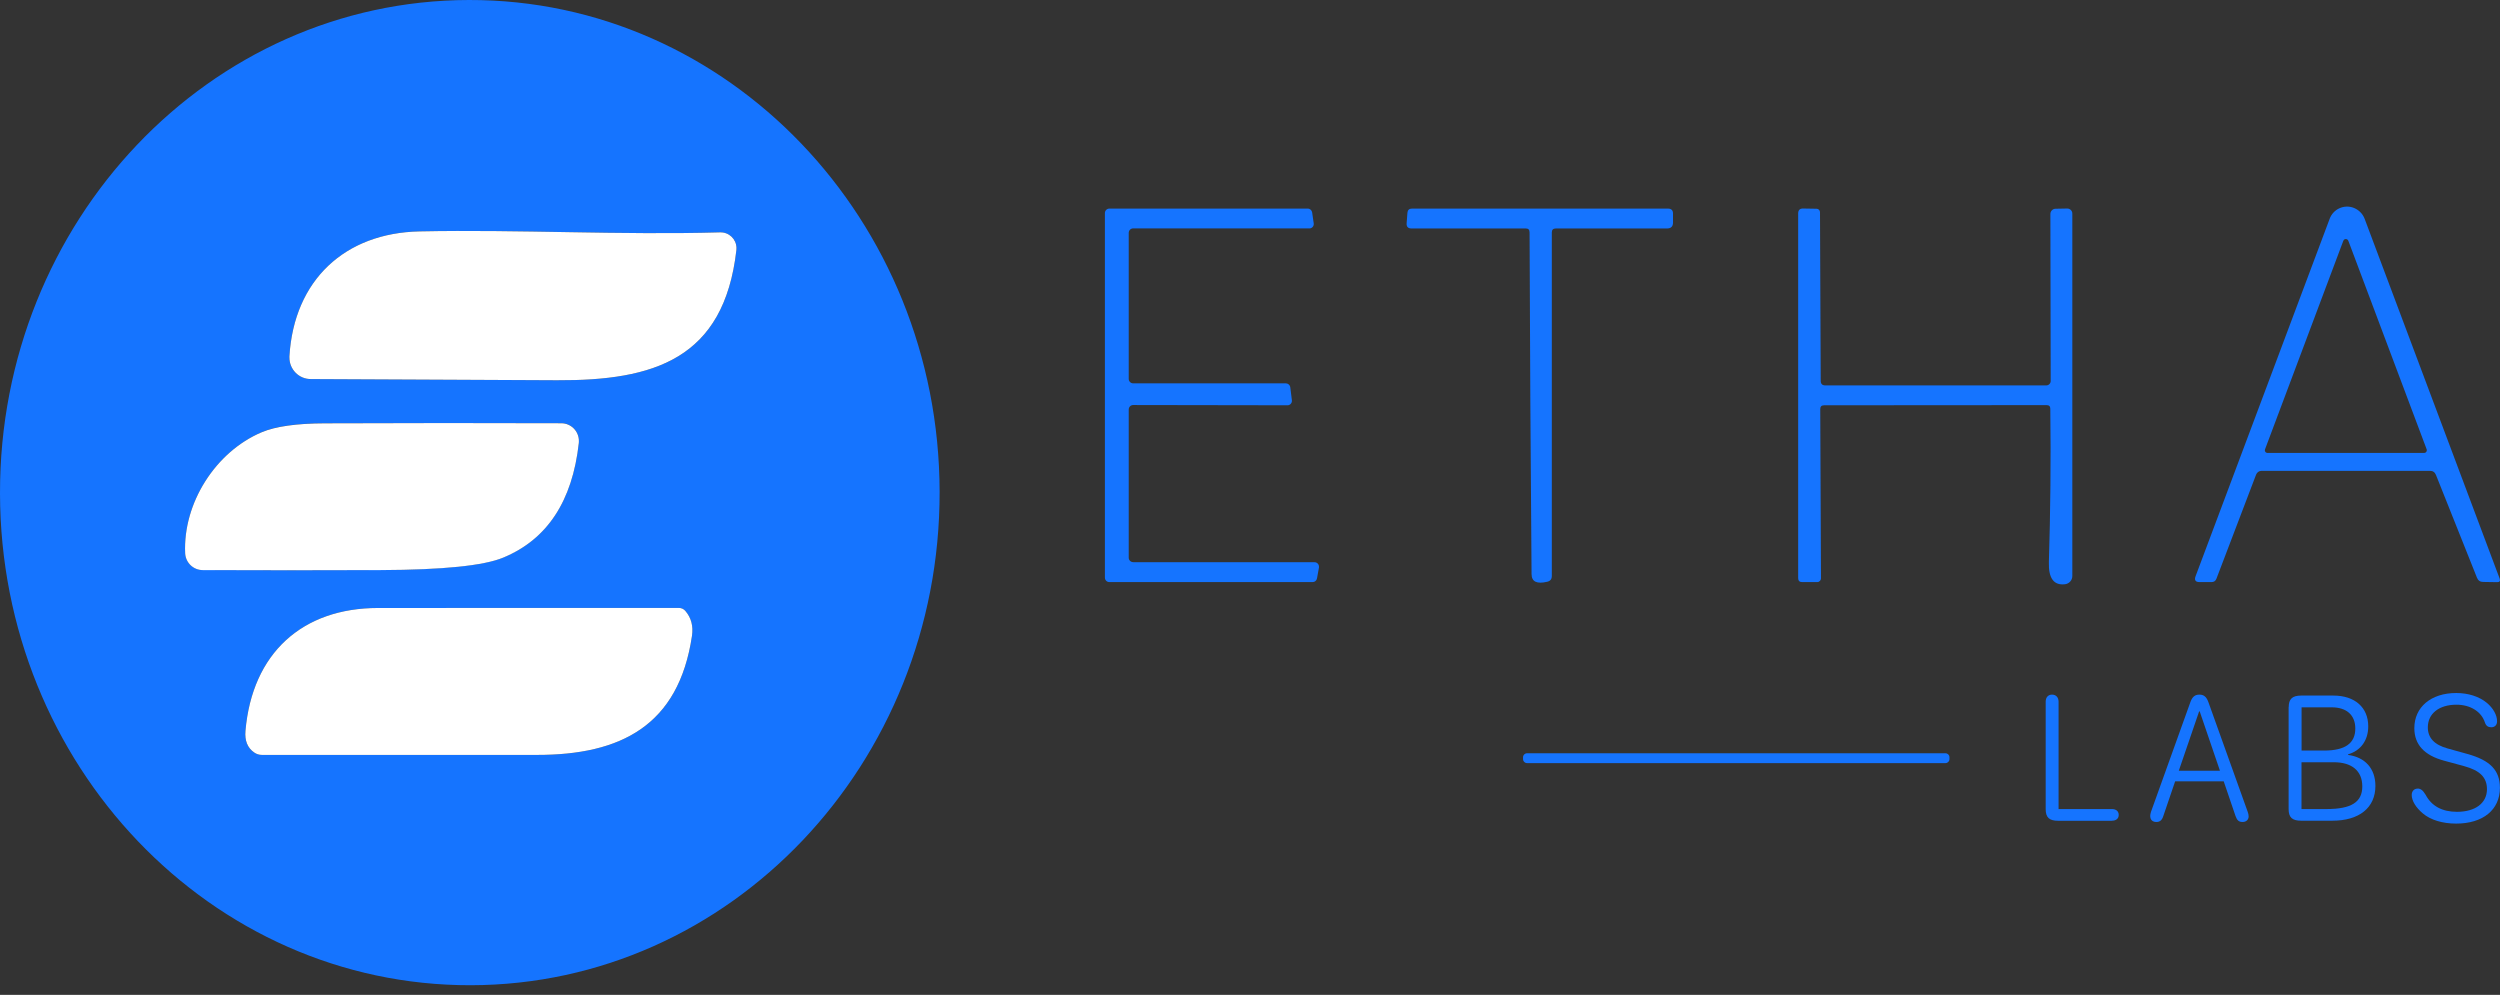 <svg width="98" height="39" viewBox="0 0 98 39" fill="none" xmlns="http://www.w3.org/2000/svg">
<rect x="0" y="0" width="98" height="39" fill="#333333" stroke="none"/>
<g clip-path="url(#clip0_47_160)">
<path d="M44.418 22.039H51.529C51.626 22.039 51.704 22.117 51.704 22.214C51.704 22.223 51.704 22.235 51.704 22.245L51.626 22.675C51.61 22.759 51.539 22.818 51.455 22.818H43.486C43.39 22.818 43.312 22.74 43.312 22.643V8.352C43.312 8.255 43.39 8.177 43.486 8.177H51.265C51.352 8.177 51.423 8.242 51.436 8.327L51.498 8.756C51.511 8.853 51.445 8.94 51.352 8.953C51.343 8.953 51.336 8.953 51.327 8.953H44.421C44.324 8.953 44.246 9.031 44.246 9.127V14.853C44.246 14.949 44.324 15.027 44.421 15.027H50.405C50.492 15.027 50.567 15.092 50.579 15.18L50.642 15.691C50.654 15.787 50.586 15.874 50.489 15.887C50.483 15.887 50.477 15.887 50.47 15.887L44.421 15.877C44.324 15.877 44.246 15.955 44.246 16.052V21.862C44.246 21.958 44.324 22.036 44.421 22.036L44.418 22.039Z" fill="#1574FF"/>
<path d="M60.831 9.112V22.581C60.831 22.703 60.772 22.777 60.65 22.805C60.242 22.902 60.04 22.802 60.037 22.506C59.999 18.039 59.974 13.572 59.959 9.105C59.959 9.006 59.909 8.956 59.812 8.956H55.33C55.193 8.956 55.13 8.887 55.14 8.75L55.171 8.342C55.18 8.233 55.239 8.177 55.349 8.177H65.385C65.516 8.177 65.582 8.242 65.582 8.373V8.722C65.582 8.878 65.504 8.956 65.348 8.956H60.987C60.884 8.956 60.831 9.009 60.831 9.112Z" fill="#1574FF"/>
<path d="M71.553 15.108H80.216C80.309 15.108 80.387 15.03 80.387 14.937L80.375 8.389C80.375 8.277 80.462 8.186 80.574 8.183L81.035 8.174C81.144 8.174 81.232 8.258 81.235 8.367C81.235 8.367 81.235 8.367 81.235 8.37V22.581C81.235 22.746 81.11 22.883 80.948 22.902C80.509 22.955 80.297 22.668 80.316 22.036C80.378 20.033 80.397 18.027 80.372 16.024C80.372 15.927 80.325 15.881 80.228 15.881L71.506 15.887C71.404 15.887 71.354 15.937 71.354 16.036L71.382 22.672C71.382 22.749 71.32 22.815 71.242 22.818C71.242 22.818 71.242 22.818 71.239 22.818H70.644C70.541 22.818 70.488 22.765 70.488 22.662V8.37C70.488 8.236 70.553 8.171 70.684 8.174L71.213 8.183C71.285 8.183 71.344 8.246 71.344 8.317L71.372 14.927C71.372 15.049 71.432 15.108 71.553 15.108Z" fill="#1574FF"/>
<path d="M86.066 22.59L91.324 8.573C91.465 8.196 91.885 8.003 92.262 8.146C92.458 8.221 92.617 8.376 92.692 8.573L97.984 22.674C98.022 22.774 97.987 22.824 97.885 22.821L97.337 22.812C97.221 22.812 97.14 22.756 97.097 22.646L95.489 18.616C95.446 18.51 95.368 18.457 95.256 18.457H88.652C88.558 18.457 88.474 18.516 88.44 18.603L86.885 22.684C86.851 22.774 86.786 22.818 86.692 22.818H86.225C86.063 22.818 86.01 22.743 86.066 22.59ZM88.789 17.613C88.767 17.669 88.795 17.728 88.851 17.75C88.864 17.753 88.876 17.756 88.888 17.756H95.025C95.084 17.756 95.131 17.709 95.131 17.65C95.131 17.637 95.131 17.625 95.125 17.613L92.056 9.442C92.038 9.386 91.975 9.358 91.922 9.376C91.891 9.386 91.87 9.411 91.857 9.442L88.789 17.613Z" fill="#1574FF"/>
<path d="M18.451 38.621C8.28 38.639 0.019 30.008 3.17716e-05 19.341C-0.019 8.679 8.211 0.019 18.382 3.02953e-05C28.553 -0.019 36.814 8.613 36.833 19.279C36.851 29.945 28.621 38.605 18.451 38.621ZM28.229 9.108C24.332 9.221 20.363 8.99 16.445 9.071C13.523 9.133 11.526 10.974 11.345 13.968C11.317 14.432 11.672 14.831 12.136 14.859C12.152 14.859 12.168 14.859 12.18 14.859C15.317 14.874 18.535 14.89 21.834 14.906C25.622 14.924 28.381 14.083 28.867 9.8C28.908 9.46 28.662 9.152 28.316 9.112C28.288 9.108 28.257 9.105 28.229 9.108ZM10.261 16.943C8.442 17.712 7.171 19.728 7.258 21.687C7.277 22.055 7.579 22.344 7.947 22.344C10.267 22.357 12.591 22.357 14.924 22.344C17.363 22.335 18.965 22.173 19.728 21.855C21.45 21.142 22.438 19.644 22.69 17.36C22.731 16.977 22.456 16.634 22.073 16.591C22.049 16.591 22.024 16.588 22.002 16.588C18.983 16.578 15.896 16.578 12.741 16.591C11.629 16.594 10.8 16.712 10.261 16.94V16.943ZM9.968 29.5C10.056 29.562 10.161 29.593 10.267 29.593C13.84 29.593 17.435 29.593 21.045 29.593C24.323 29.596 26.603 28.453 27.126 24.924C27.182 24.541 27.095 24.213 26.867 23.949C26.805 23.874 26.712 23.83 26.612 23.83C22.684 23.83 18.753 23.83 14.822 23.833C11.85 23.833 9.887 25.603 9.622 28.649C9.588 29.036 9.703 29.319 9.968 29.5Z" fill="#1574FF"/>
<path d="M16.444 9.071C20.363 8.99 24.332 9.221 28.229 9.108C28.575 9.099 28.861 9.37 28.87 9.713C28.87 9.741 28.87 9.772 28.867 9.8C28.381 14.083 25.621 14.924 21.834 14.906C18.535 14.89 15.317 14.874 12.18 14.859C11.716 14.859 11.342 14.479 11.345 14.011C11.345 13.996 11.345 13.98 11.345 13.968C11.526 10.974 13.523 9.133 16.444 9.071Z" fill="white"/>
<path d="M7.258 21.687C7.171 19.728 8.442 17.712 10.261 16.943C10.8 16.715 11.629 16.597 12.741 16.594C15.896 16.581 18.983 16.581 22.002 16.591C22.385 16.591 22.696 16.905 22.693 17.292C22.693 17.317 22.693 17.342 22.69 17.363C22.438 19.647 21.45 21.145 19.728 21.858C18.965 22.176 17.363 22.338 14.924 22.348C12.591 22.357 10.267 22.357 7.947 22.348C7.579 22.348 7.277 22.058 7.258 21.69V21.687Z" fill="white"/>
<path d="M9.968 29.5C9.703 29.319 9.588 29.035 9.622 28.649C9.887 25.603 11.85 23.833 14.822 23.833C18.753 23.833 22.684 23.83 26.612 23.83C26.712 23.83 26.805 23.874 26.867 23.949C27.095 24.213 27.182 24.541 27.126 24.924C26.603 28.453 24.323 29.596 21.045 29.593C17.435 29.593 13.84 29.593 10.267 29.593C10.161 29.593 10.056 29.562 9.968 29.5Z" fill="white"/>
<path d="M82.789 32.175H80.683C80.331 32.175 80.191 32.045 80.191 31.721V27.506C80.191 27.338 80.285 27.229 80.44 27.229C80.596 27.229 80.696 27.338 80.696 27.506V31.715H82.789C82.951 31.715 83.054 31.802 83.054 31.945C83.054 32.088 82.951 32.172 82.789 32.172V32.175Z" fill="#1574FF"/>
<path d="M84.287 32.001C84.287 31.945 84.3 31.886 84.319 31.823L85.867 27.512C85.939 27.322 86.035 27.229 86.216 27.229C86.396 27.229 86.493 27.322 86.565 27.512L88.11 31.823C88.132 31.886 88.147 31.942 88.147 32.001C88.147 32.135 88.05 32.222 87.907 32.222C87.764 32.222 87.692 32.157 87.633 31.989L87.169 30.627H85.266L84.802 31.989C84.749 32.157 84.664 32.222 84.527 32.222C84.384 32.222 84.291 32.138 84.291 32.001H84.287ZM87.022 30.213L86.228 27.886H86.206L85.409 30.213H87.026H87.022Z" fill="#1574FF"/>
<path d="M89.717 27.724C89.717 27.4 89.857 27.266 90.209 27.266H91.468C92.309 27.266 92.835 27.73 92.835 28.472C92.835 29.023 92.542 29.425 92.044 29.571V29.593C92.717 29.683 93.116 30.132 93.116 30.808C93.116 31.662 92.483 32.172 91.427 32.172H90.206C89.854 32.172 89.714 32.042 89.714 31.718V27.721L89.717 27.724ZM91.103 29.422C91.929 29.422 92.328 29.138 92.328 28.559C92.328 28.029 91.985 27.727 91.399 27.727H90.222V29.422H91.103ZM91.2 31.715C92.178 31.715 92.602 31.44 92.602 30.827C92.602 30.213 92.187 29.88 91.486 29.88H90.219V31.715H91.197H91.2Z" fill="#1574FF"/>
<path d="M94.767 30.911C94.891 30.911 94.978 30.979 95.087 31.16C95.318 31.596 95.729 31.823 96.315 31.823C97.034 31.823 97.489 31.481 97.489 30.936C97.489 30.478 97.215 30.201 96.592 30.032L95.801 29.817C95.028 29.606 94.642 29.185 94.642 28.543C94.642 27.715 95.299 27.166 96.284 27.166C96.757 27.166 97.187 27.304 97.486 27.553C97.738 27.765 97.885 28.032 97.885 28.276C97.885 28.416 97.798 28.509 97.66 28.509C97.536 28.509 97.455 28.456 97.411 28.328C97.274 27.895 96.838 27.624 96.293 27.624C95.611 27.624 95.171 27.973 95.171 28.512C95.171 28.923 95.424 29.194 95.941 29.338L96.713 29.553C97.617 29.802 97.997 30.198 97.997 30.883C97.997 31.746 97.33 32.285 96.281 32.285C95.745 32.285 95.274 32.141 94.975 31.886C94.701 31.655 94.539 31.39 94.539 31.163C94.539 31.017 94.633 30.914 94.767 30.914V30.911Z" fill="#1574FF"/>
<path d="M76.263 29.528H59.859C59.773 29.528 59.703 29.597 59.703 29.683V29.758C59.703 29.844 59.773 29.914 59.859 29.914H76.263C76.349 29.914 76.419 29.844 76.419 29.758V29.683C76.419 29.597 76.349 29.528 76.263 29.528Z" fill="#1574FF"/>
</g>
<defs>
<clipPath id="clip0_47_160">
<rect width="98" height="38.621" fill="white"/>
</clipPath>
</defs>
</svg>
